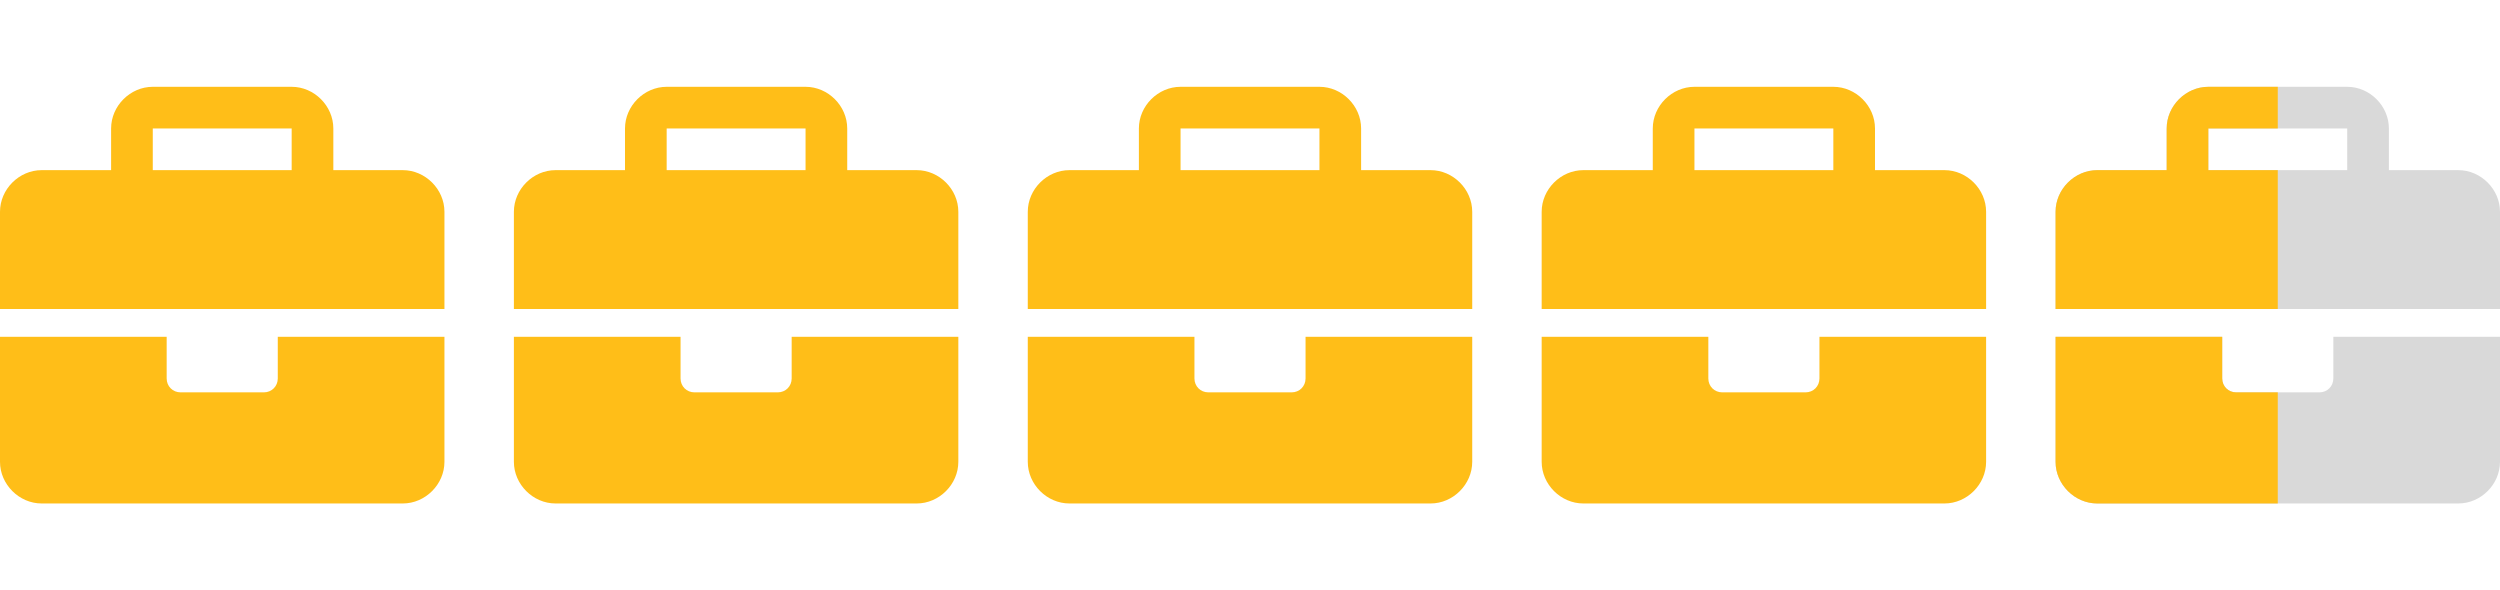 <svg width="144" height="34" viewBox="0 0 144 34" fill="none" xmlns="http://www.w3.org/2000/svg">
<path d="M16 21.8C16 22.25 15.65 22.6 15.2 22.6H10.4C9.95 22.6 9.6 22.25 9.6 21.8V19.4H0V26.6C0 27.9 1.1 29 2.4 29H23.2C24.5 29 25.6 27.9 25.6 26.6V19.4H16V21.8ZM23.2 9.8H19.2V7.4C19.2 6.1 18.1 5 16.8 5H8.8C7.5 5 6.4 6.1 6.4 7.4V9.8H2.4C1.1 9.8 0 10.9 0 12.2V17.8H25.6V12.2C25.6 10.9 24.5 9.8 23.2 9.8ZM16.8 9.8H8.8V7.4H16.8V9.8Z" fill="#FFBE18"/>
<path d="M45.6 21.8C45.6 22.25 45.25 22.6 44.8 22.6H40C39.55 22.6 39.2 22.25 39.2 21.8V19.4H29.6V26.6C29.6 27.9 30.7 29 32 29H52.8C54.1 29 55.2 27.9 55.2 26.6V19.4H45.6V21.8ZM52.8 9.8H48.8V7.4C48.8 6.1 47.7 5 46.4 5H38.4C37.1 5 36 6.1 36 7.4V9.8H32C30.7 9.8 29.6 10.9 29.6 12.2V17.8H55.2V12.2C55.2 10.9 54.1 9.8 52.8 9.8ZM46.4 9.8H38.4V7.4H46.4V9.8Z" fill="#FFBE18"/>
<path d="M75.2 21.8C75.2 22.25 74.85 22.6 74.4 22.6H69.6C69.15 22.6 68.8 22.25 68.8 21.8V19.4H59.2V26.6C59.2 27.9 60.3 29 61.6 29H82.4C83.7 29 84.8 27.9 84.8 26.6V19.4H75.2V21.8ZM82.4 9.8H78.4V7.4C78.4 6.1 77.3 5 76 5H68C66.7 5 65.6 6.1 65.6 7.4V9.8H61.6C60.3 9.8 59.2 10.9 59.2 12.2V17.8H84.8V12.2C84.8 10.9 83.7 9.8 82.4 9.8ZM76 9.8H68V7.4H76V9.8Z" fill="#FFBE18"/>
<path d="M104.8 21.8C104.8 22.25 104.45 22.6 104 22.6H99.2C98.75 22.6 98.4 22.25 98.4 21.8V19.4H88.8V26.6C88.8 27.9 89.9 29 91.2 29H112C113.3 29 114.4 27.9 114.4 26.6V19.4H104.8V21.8ZM112 9.8H108V7.4C108 6.1 106.9 5 105.6 5H97.6C96.3 5 95.2 6.1 95.2 7.4V9.8H91.2C89.9 9.8 88.8 10.9 88.8 12.2V17.8H114.4V12.2C114.4 10.9 113.3 9.8 112 9.8ZM105.6 9.8H97.6V7.4H105.6V9.8Z" fill="#FFBE18"/>
<path d="M134.4 21.8C134.4 22.25 134.05 22.6 133.6 22.6H128.8C128.35 22.6 128 22.25 128 21.8V19.4H118.4V26.6C118.4 27.9 119.5 29 120.8 29H141.6C142.9 29 144 27.9 144 26.6V19.4H134.4V21.8ZM141.6 9.8H137.6V7.4C137.6 6.1 136.5 5 135.2 5H127.2C125.9 5 124.8 6.1 124.8 7.4V9.8H120.8C119.5 9.8 118.4 10.9 118.4 12.2V17.8H144V12.2C144 10.9 142.9 9.8 141.6 9.8ZM135.2 9.8H127.2V7.4H135.2V9.8Z" fill="black" fill-opacity="0.15"/>
<g clip-path="url(#clip0_2_461)">
<path d="M134.4 21.8C134.4 22.25 134.05 22.6 133.6 22.6H128.8C128.35 22.6 128 22.25 128 21.8V19.4H118.4V26.6C118.4 27.9 119.5 29 120.8 29H141.6C142.9 29 144 27.9 144 26.6V19.4H134.4V21.8ZM141.6 9.8H137.6V7.4C137.6 6.1 136.5 5 135.2 5H127.2C125.9 5 124.8 6.1 124.8 7.4V9.8H120.8C119.5 9.8 118.4 10.9 118.4 12.2V17.8H144V12.2C144 10.9 142.9 9.8 141.6 9.8ZM135.2 9.8H127.2V7.4H135.2V9.8Z" fill="#FFBE18"/>
</g>
<defs>
<clipPath id="clip0_2_461">
<rect width="12.8" height="24" fill="white" transform="translate(118.4 5)"/>
</clipPath>
</defs>
</svg>
